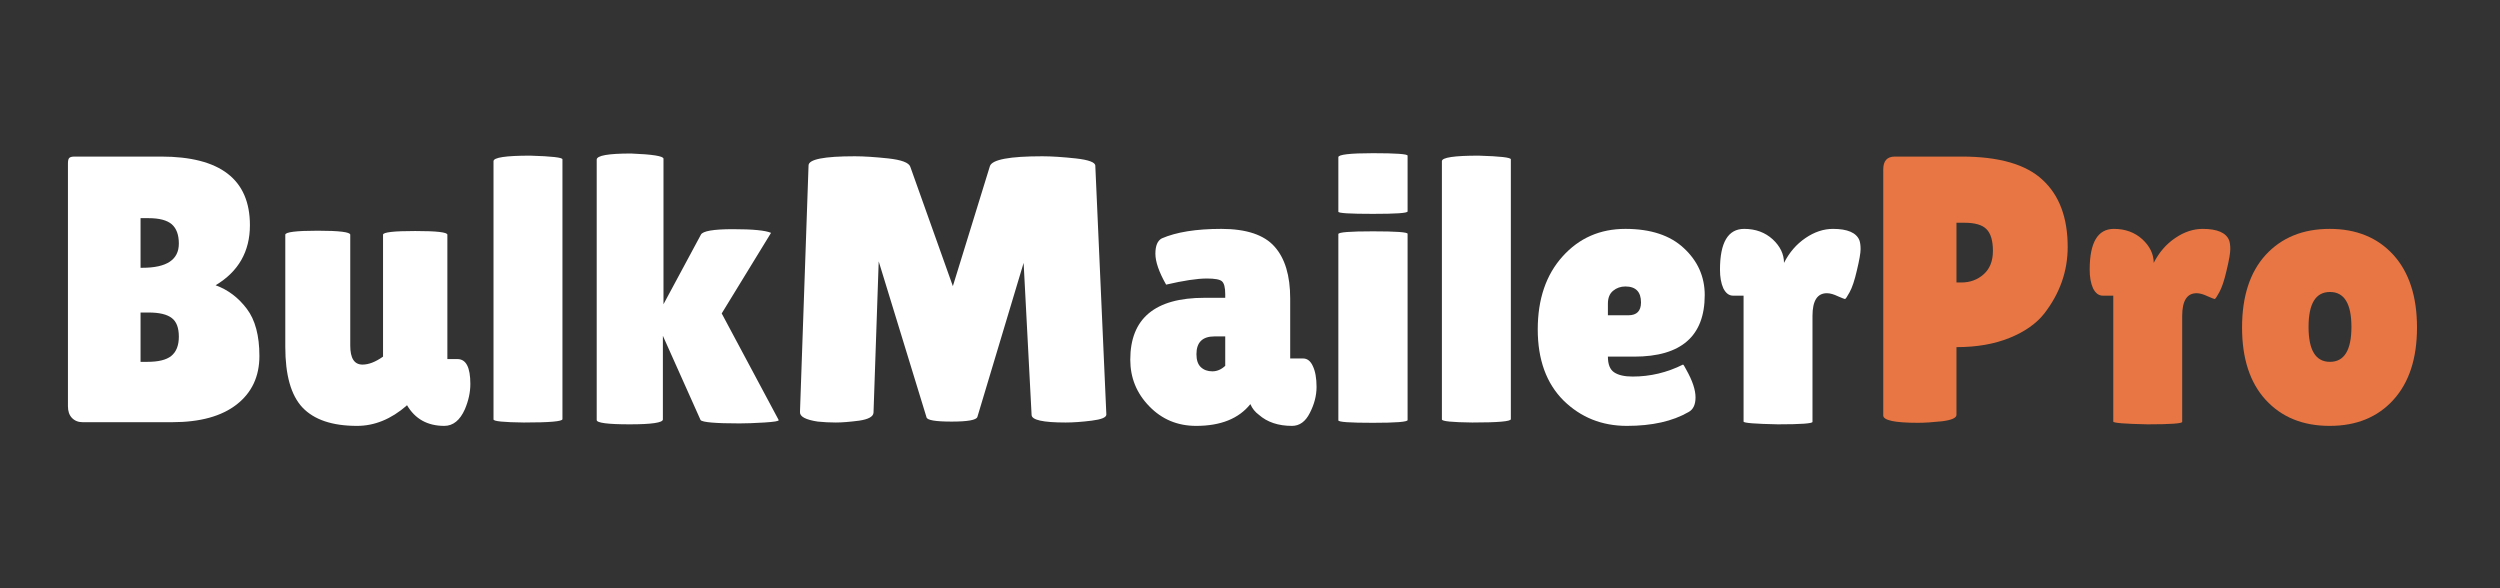 <?xml version="1.0" encoding="UTF-8"?> <svg xmlns="http://www.w3.org/2000/svg" xmlns:xlink="http://www.w3.org/1999/xlink" width="170" zoomAndPan="magnify" viewBox="0 0 127.5 30" height="40" preserveAspectRatio="xMidYMid meet" version="1.0"><rect x="0" y="0" width="127.5" height="30" fill="#333333" stroke="none"/><defs><g></g></defs><g fill="#ffffff" fill-opacity="1"><g transform="translate(2.277, 21.532)"><g><path d="M 10.469 -10.047 C 10.469 -8.703 9.883 -7.68 8.719 -6.984 C 9.352 -6.754 9.883 -6.352 10.312 -5.781 C 10.738 -5.219 10.953 -4.414 10.953 -3.375 C 10.953 -2.332 10.566 -1.508 9.797 -0.906 C 9.023 -0.301 7.926 0 6.5 0 L 1.938 0 C 1.719 0 1.535 -0.07 1.391 -0.219 C 1.254 -0.363 1.188 -0.562 1.188 -0.812 L 1.188 -13.188 C 1.188 -13.332 1.207 -13.426 1.25 -13.469 C 1.289 -13.52 1.383 -13.547 1.531 -13.547 L 5.938 -13.547 C 8.957 -13.547 10.469 -12.379 10.469 -10.047 Z M 4.891 -10.406 L 4.891 -7.875 L 4.984 -7.875 C 6.223 -7.875 6.844 -8.285 6.844 -9.109 C 6.844 -9.555 6.723 -9.883 6.484 -10.094 C 6.242 -10.301 5.848 -10.406 5.297 -10.406 Z M 4.891 -5.594 L 4.891 -3.078 L 5.234 -3.078 C 5.797 -3.078 6.203 -3.176 6.453 -3.375 C 6.711 -3.582 6.844 -3.91 6.844 -4.359 C 6.844 -4.816 6.723 -5.133 6.484 -5.312 C 6.242 -5.5 5.848 -5.594 5.297 -5.594 Z M 4.891 -5.594 "></path></g></g></g><g fill="#ffffff" fill-opacity="1"><g transform="translate(13.769, 21.532)"><g><path d="M 0.781 -9.562 C 0.781 -9.695 1.332 -9.766 2.438 -9.766 C 3.539 -9.766 4.094 -9.695 4.094 -9.562 L 4.094 -3.906 C 4.094 -3.258 4.301 -2.938 4.719 -2.938 C 5.031 -2.938 5.379 -3.07 5.766 -3.344 L 5.766 -9.562 C 5.766 -9.688 6.312 -9.75 7.406 -9.75 C 8.5 -9.75 9.047 -9.688 9.047 -9.562 L 9.047 -3.219 L 9.562 -3.219 C 10 -3.219 10.219 -2.797 10.219 -1.953 C 10.219 -1.523 10.125 -1.094 9.938 -0.656 C 9.688 -0.094 9.336 0.188 8.891 0.188 C 8.035 0.188 7.398 -0.164 6.984 -0.875 L 6.969 -0.844 C 6.176 -0.156 5.332 0.188 4.438 0.188 C 3.176 0.188 2.25 -0.125 1.656 -0.75 C 1.07 -1.375 0.781 -2.406 0.781 -3.844 Z M 0.781 -9.562 "></path></g></g></g><g fill="#ffffff" fill-opacity="1"><g transform="translate(24.294, 21.532)"><g><path d="M 4.391 -0.156 C 4.391 -0.039 3.734 0.016 2.422 0.016 C 1.391 0.004 0.875 -0.047 0.875 -0.141 L 0.875 -13.312 C 0.875 -13.5 1.5 -13.594 2.75 -13.594 C 3.844 -13.562 4.391 -13.5 4.391 -13.406 Z M 4.391 -0.156 "></path></g></g></g><g fill="#ffffff" fill-opacity="1"><g transform="translate(29.557, 21.532)"><g><path d="M 0.875 -13.391 C 0.875 -13.598 1.457 -13.703 2.625 -13.703 C 3.727 -13.66 4.281 -13.57 4.281 -13.438 L 4.281 -6.016 L 6.188 -9.562 C 6.281 -9.75 6.828 -9.844 7.828 -9.844 C 8.836 -9.844 9.484 -9.781 9.766 -9.656 L 7.25 -5.547 L 10.156 -0.109 C 10.176 -0.055 9.93 -0.016 9.422 0.016 C 8.922 0.047 8.5 0.062 8.156 0.062 C 6.926 0.062 6.266 0.004 6.172 -0.109 L 4.25 -4.406 L 4.25 -0.141 C 4.25 0.023 3.688 0.109 2.562 0.109 C 1.438 0.109 0.875 0.035 0.875 -0.109 Z M 0.875 -13.391 "></path></g></g></g><g fill="#ffffff" fill-opacity="1"><g transform="translate(39.83, 21.532)"><g><path d="M 14.516 0.016 C 13.359 0.016 12.781 -0.113 12.781 -0.375 L 12.375 -8.125 L 10.016 -0.266 C 9.961 -0.109 9.523 -0.031 8.703 -0.031 C 7.879 -0.031 7.453 -0.102 7.422 -0.25 L 4.984 -8.203 L 4.719 -0.484 C 4.707 -0.285 4.461 -0.148 3.984 -0.078 C 3.504 -0.016 3.109 0.016 2.797 0.016 C 2.484 0.016 2.176 0 1.875 -0.031 C 1.258 -0.125 0.957 -0.285 0.969 -0.516 L 1.406 -13.094 C 1.406 -13.406 2.191 -13.562 3.766 -13.562 C 4.234 -13.562 4.801 -13.523 5.469 -13.453 C 6.145 -13.379 6.52 -13.238 6.594 -13.031 L 8.766 -6.938 L 10.656 -13.062 C 10.77 -13.395 11.66 -13.562 13.328 -13.562 C 13.805 -13.562 14.375 -13.523 15.031 -13.453 C 15.695 -13.379 16.031 -13.254 16.031 -13.078 L 16.594 -0.391 C 16.594 -0.242 16.344 -0.141 15.844 -0.078 C 15.344 -0.016 14.898 0.016 14.516 0.016 Z M 14.516 0.016 "></path></g></g></g><g fill="#ffffff" fill-opacity="1"><g transform="translate(57.378, 21.532)"><g><path d="M 2.094 -7.016 C 1.727 -7.66 1.547 -8.188 1.547 -8.594 C 1.547 -9 1.656 -9.258 1.875 -9.375 C 2.613 -9.695 3.625 -9.859 4.906 -9.859 C 6.188 -9.859 7.094 -9.555 7.625 -8.953 C 8.156 -8.359 8.422 -7.477 8.422 -6.312 L 8.422 -3.25 L 9.078 -3.25 C 9.297 -3.25 9.461 -3.117 9.578 -2.859 C 9.703 -2.598 9.766 -2.242 9.766 -1.797 C 9.766 -1.348 9.648 -0.906 9.422 -0.469 C 9.203 -0.031 8.898 0.188 8.516 0.188 C 7.816 0.188 7.254 0 6.828 -0.375 C 6.629 -0.52 6.484 -0.703 6.391 -0.922 C 5.797 -0.18 4.875 0.188 3.625 0.188 C 2.676 0.188 1.879 -0.145 1.234 -0.812 C 0.586 -1.477 0.266 -2.27 0.266 -3.188 C 0.266 -5.289 1.523 -6.344 4.047 -6.344 L 5.109 -6.344 L 5.109 -6.531 C 5.109 -6.875 5.051 -7.094 4.938 -7.188 C 4.832 -7.281 4.578 -7.328 4.172 -7.328 C 3.68 -7.328 2.988 -7.223 2.094 -7.016 Z M 3.641 -3.469 C 3.641 -3.176 3.711 -2.957 3.859 -2.812 C 4.016 -2.664 4.211 -2.594 4.453 -2.594 C 4.691 -2.594 4.91 -2.688 5.109 -2.875 L 5.109 -4.375 L 4.562 -4.375 C 3.945 -4.375 3.641 -4.07 3.641 -3.469 Z M 3.641 -3.469 "></path></g></g></g><g fill="#ffffff" fill-opacity="1"><g transform="translate(67.381, 21.532)"><g><path d="M 4.406 -0.109 C 4.406 -0.016 3.816 0.031 2.641 0.031 C 1.461 0.031 0.875 -0.008 0.875 -0.094 L 0.875 -9.594 C 0.875 -9.688 1.461 -9.734 2.641 -9.734 C 3.816 -9.734 4.406 -9.691 4.406 -9.609 Z M 4.406 -10.75 C 4.406 -10.664 3.816 -10.625 2.641 -10.625 C 1.461 -10.625 0.875 -10.66 0.875 -10.734 L 0.875 -13.516 C 0.875 -13.648 1.461 -13.719 2.641 -13.719 C 3.816 -13.719 4.406 -13.676 4.406 -13.594 Z M 4.406 -10.75 "></path></g></g></g><g fill="#ffffff" fill-opacity="1"><g transform="translate(72.662, 21.532)"><g><path d="M 4.391 -0.156 C 4.391 -0.039 3.734 0.016 2.422 0.016 C 1.391 0.004 0.875 -0.047 0.875 -0.141 L 0.875 -13.312 C 0.875 -13.5 1.5 -13.594 2.75 -13.594 C 3.844 -13.562 4.391 -13.5 4.391 -13.406 Z M 4.391 -0.156 "></path></g></g></g><g fill="#ffffff" fill-opacity="1"><g transform="translate(77.925, 21.532)"><g><path d="M 8.188 -0.516 C 7.375 -0.047 6.328 0.188 5.047 0.188 C 3.773 0.188 2.695 -0.242 1.812 -1.109 C 0.938 -1.984 0.5 -3.191 0.5 -4.734 C 0.5 -6.273 0.922 -7.516 1.766 -8.453 C 2.609 -9.391 3.676 -9.859 4.969 -9.859 C 6.258 -9.859 7.254 -9.531 7.953 -8.875 C 8.66 -8.219 9.016 -7.422 9.016 -6.484 C 9.016 -4.391 7.816 -3.344 5.422 -3.344 L 4.078 -3.344 C 4.078 -2.957 4.18 -2.691 4.391 -2.547 C 4.609 -2.398 4.926 -2.328 5.344 -2.328 C 6.238 -2.328 7.094 -2.531 7.906 -2.938 C 7.926 -2.945 7.984 -2.859 8.078 -2.672 C 8.391 -2.117 8.547 -1.648 8.547 -1.266 C 8.547 -0.891 8.426 -0.641 8.188 -0.516 Z M 5.766 -6.109 C 5.766 -6.648 5.5 -6.922 4.969 -6.922 C 4.727 -6.922 4.52 -6.848 4.344 -6.703 C 4.164 -6.555 4.078 -6.336 4.078 -6.047 L 4.078 -5.453 L 5.125 -5.453 C 5.551 -5.453 5.766 -5.672 5.766 -6.109 Z M 5.766 -6.109 "></path></g></g></g><g fill="#ffffff" fill-opacity="1"><g transform="translate(87.328, 21.532)"><g><path d="M 5.109 -0.016 C 5.109 0.066 4.52 0.109 3.344 0.109 C 2.176 0.086 1.594 0.039 1.594 -0.031 L 1.594 -6.453 L 1.062 -6.453 C 0.852 -6.453 0.688 -6.578 0.562 -6.828 C 0.445 -7.086 0.391 -7.406 0.391 -7.781 C 0.391 -9.164 0.801 -9.859 1.625 -9.859 C 2.207 -9.859 2.691 -9.68 3.078 -9.328 C 3.461 -8.973 3.656 -8.57 3.656 -8.125 C 3.926 -8.656 4.289 -9.078 4.75 -9.391 C 5.207 -9.703 5.676 -9.859 6.156 -9.859 C 6.895 -9.859 7.344 -9.664 7.5 -9.281 C 7.539 -9.176 7.562 -9.023 7.562 -8.828 C 7.562 -8.629 7.5 -8.27 7.375 -7.75 C 7.258 -7.238 7.133 -6.863 7 -6.625 C 6.875 -6.395 6.797 -6.281 6.766 -6.281 C 6.742 -6.281 6.625 -6.328 6.406 -6.422 C 6.195 -6.523 6.008 -6.578 5.844 -6.578 C 5.352 -6.578 5.109 -6.191 5.109 -5.422 Z M 5.109 -0.016 "></path></g></g></g><g fill="#e77644" fill-opacity="1"><g transform="translate(95.155, 21.532)"><g><path d="M 2.656 0.031 C 1.477 0.031 0.891 -0.094 0.891 -0.344 L 0.891 -12.891 C 0.891 -13.328 1.086 -13.547 1.484 -13.547 L 4.891 -13.547 C 6.797 -13.547 8.172 -13.148 9.016 -12.359 C 9.867 -11.578 10.297 -10.438 10.297 -8.938 C 10.297 -7.695 9.895 -6.562 9.094 -5.531 C 8.688 -5.02 8.098 -4.609 7.328 -4.297 C 6.555 -3.984 5.656 -3.828 4.625 -3.828 L 4.625 -0.375 C 4.625 -0.219 4.379 -0.109 3.891 -0.047 C 3.41 0.004 3 0.031 2.656 0.031 Z M 4.625 -10.172 L 4.625 -7.125 L 4.875 -7.125 C 5.32 -7.125 5.703 -7.266 6.016 -7.547 C 6.328 -7.828 6.484 -8.223 6.484 -8.734 C 6.484 -9.254 6.375 -9.625 6.156 -9.844 C 5.945 -10.062 5.57 -10.172 5.031 -10.172 Z M 4.625 -10.172 "></path></g></g></g><g fill="#e77644" fill-opacity="1"><g transform="translate(106.183, 21.532)"><g><path d="M 5.109 -0.016 C 5.109 0.066 4.52 0.109 3.344 0.109 C 2.176 0.086 1.594 0.039 1.594 -0.031 L 1.594 -6.453 L 1.062 -6.453 C 0.852 -6.453 0.688 -6.578 0.562 -6.828 C 0.445 -7.086 0.391 -7.406 0.391 -7.781 C 0.391 -9.164 0.801 -9.859 1.625 -9.859 C 2.207 -9.859 2.691 -9.68 3.078 -9.328 C 3.461 -8.973 3.656 -8.57 3.656 -8.125 C 3.926 -8.656 4.289 -9.078 4.75 -9.391 C 5.207 -9.703 5.676 -9.859 6.156 -9.859 C 6.895 -9.859 7.344 -9.664 7.5 -9.281 C 7.539 -9.176 7.562 -9.023 7.562 -8.828 C 7.562 -8.629 7.5 -8.27 7.375 -7.75 C 7.258 -7.238 7.133 -6.863 7 -6.625 C 6.875 -6.395 6.797 -6.281 6.766 -6.281 C 6.742 -6.281 6.625 -6.328 6.406 -6.422 C 6.195 -6.523 6.008 -6.578 5.844 -6.578 C 5.352 -6.578 5.109 -6.191 5.109 -5.422 Z M 5.109 -0.016 "></path></g></g></g><g fill="#e77644" fill-opacity="1"><g transform="translate(113.845, 21.532)"><g><path d="M 1.703 -1.141 C 0.898 -2.023 0.5 -3.254 0.5 -4.828 C 0.5 -6.41 0.898 -7.645 1.703 -8.531 C 2.516 -9.414 3.602 -9.859 4.969 -9.859 C 6.332 -9.859 7.414 -9.414 8.219 -8.531 C 9.02 -7.645 9.422 -6.41 9.422 -4.828 C 9.422 -3.254 9.02 -2.023 8.219 -1.141 C 7.414 -0.254 6.332 0.188 4.969 0.188 C 3.602 0.188 2.516 -0.254 1.703 -1.141 Z M 4.984 -6.641 C 4.254 -6.641 3.891 -6.047 3.891 -4.859 C 3.891 -3.672 4.254 -3.078 4.984 -3.078 C 5.711 -3.078 6.078 -3.672 6.078 -4.859 C 6.078 -6.047 5.711 -6.641 4.984 -6.641 Z M 4.984 -6.641 "></path></g></g></g></svg> 